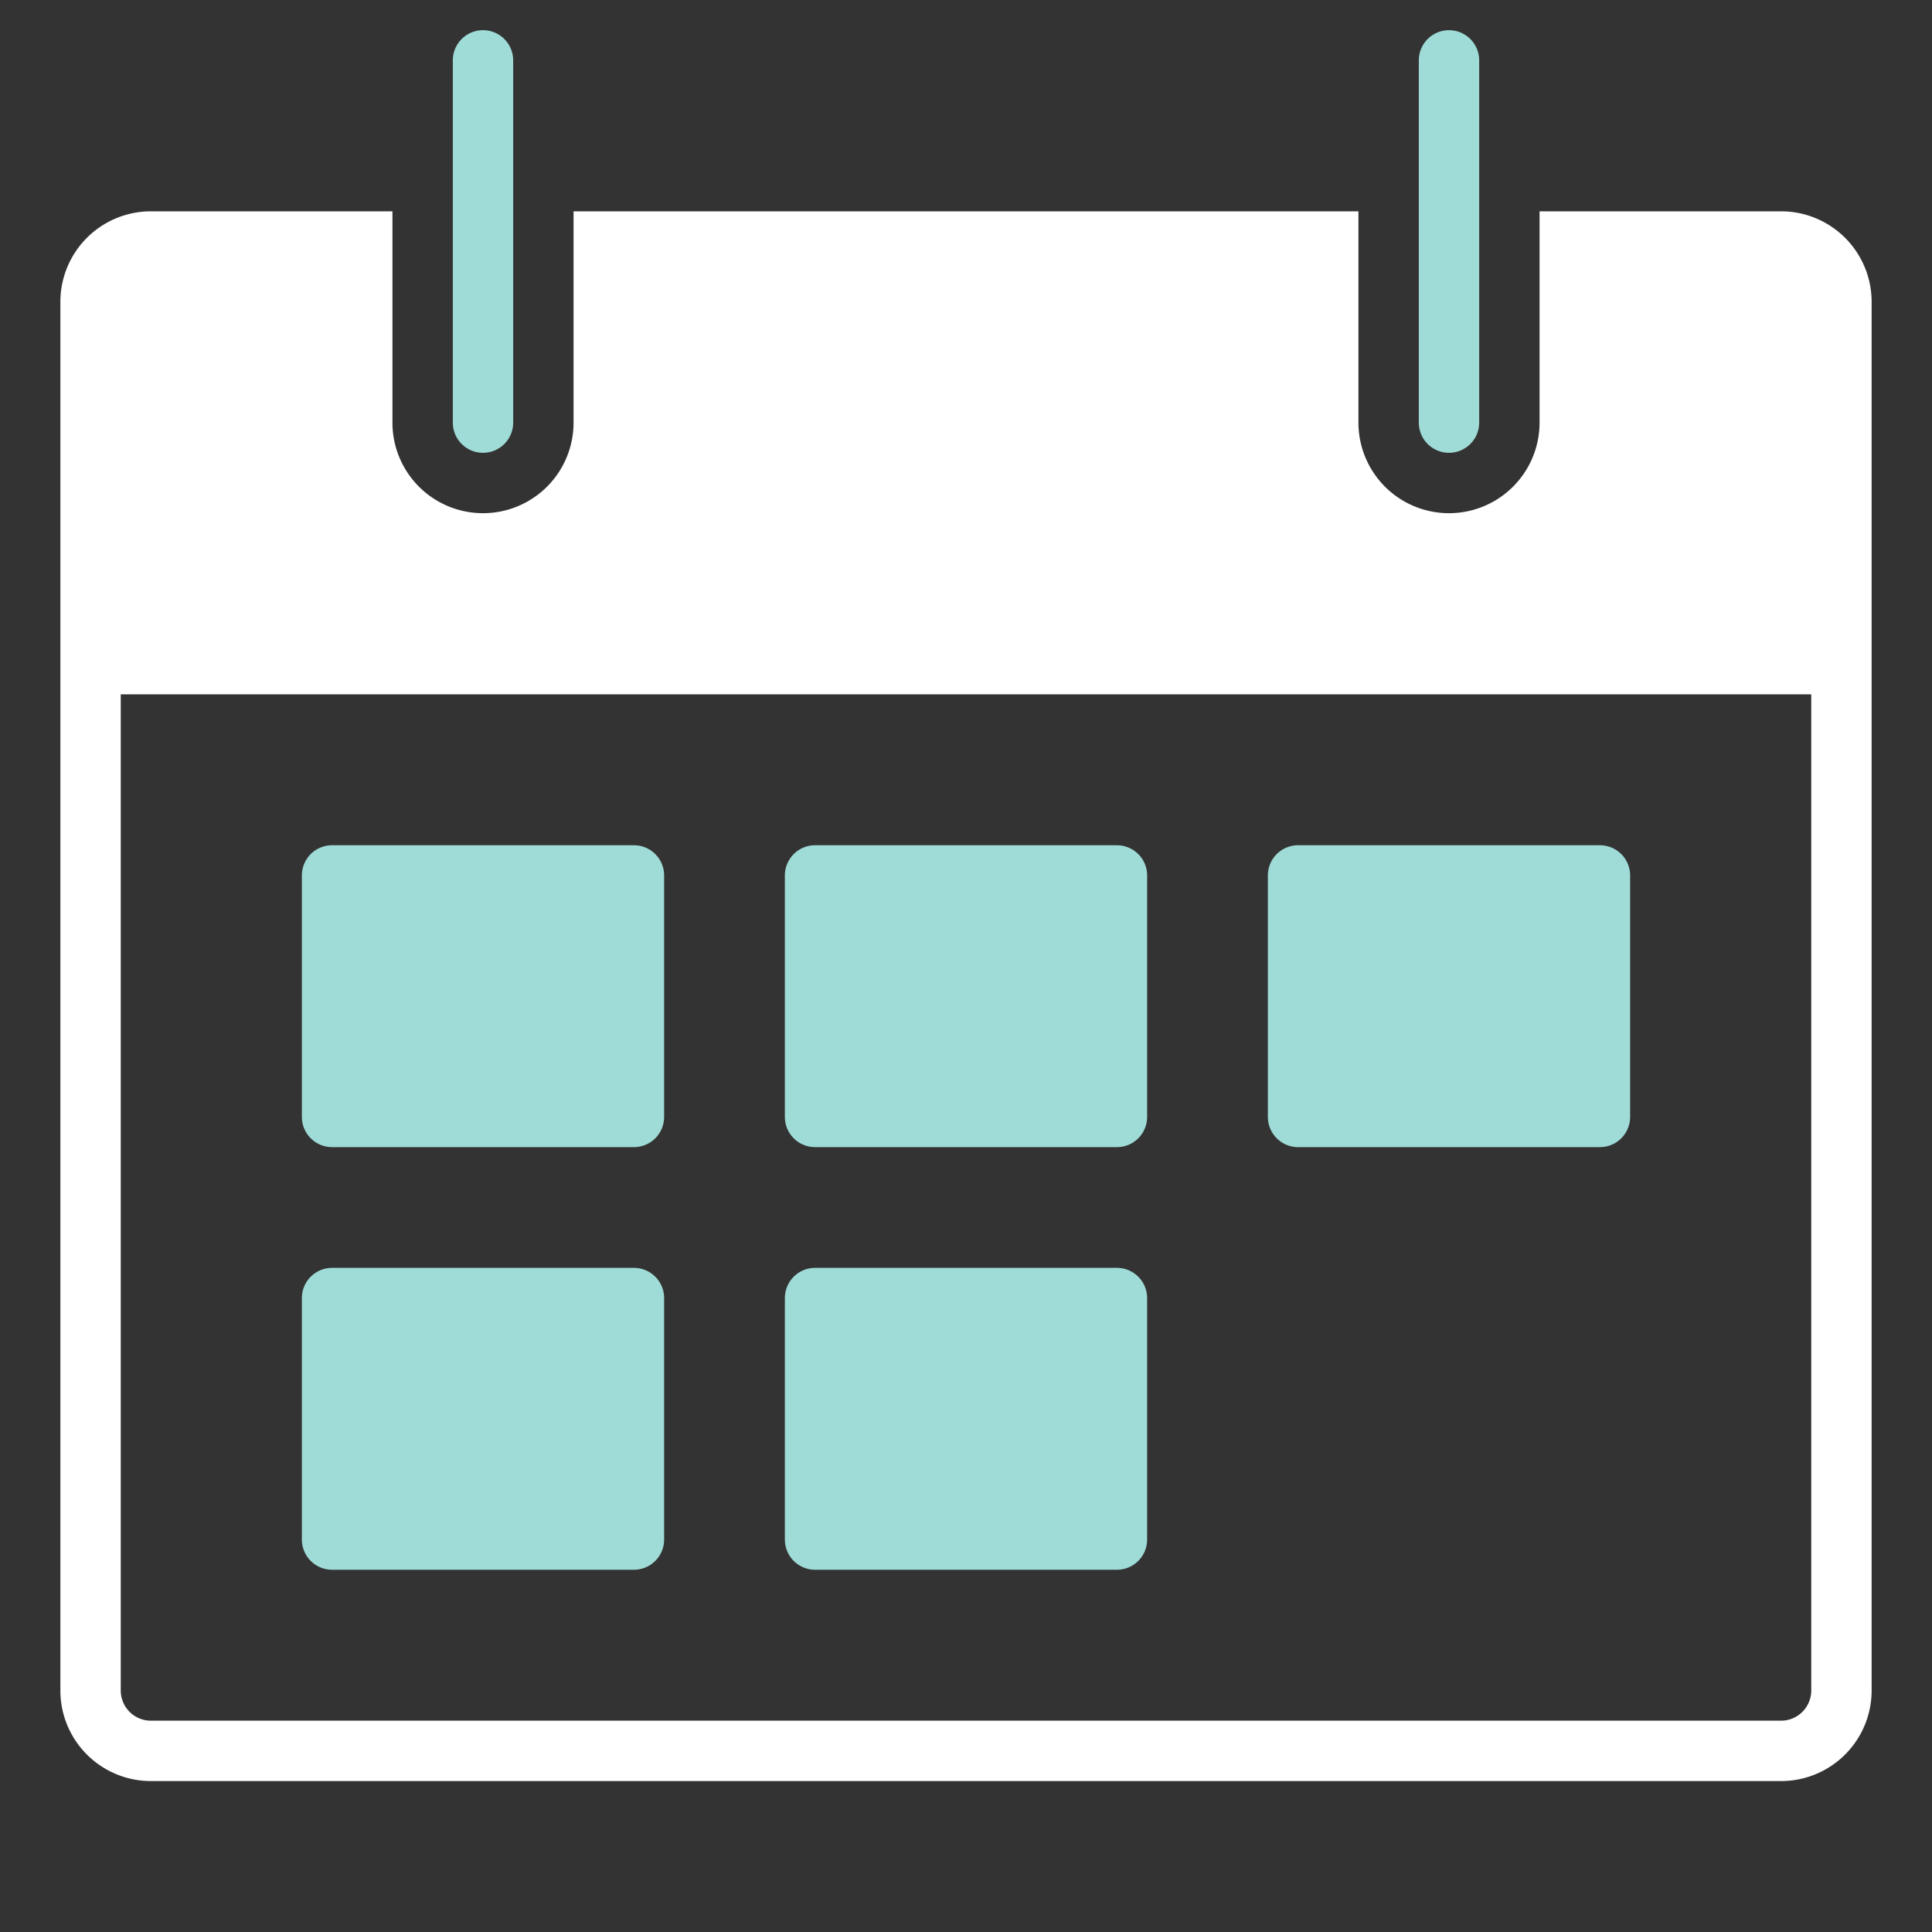 <svg xmlns="http://www.w3.org/2000/svg" height="64" width="64" viewBox="0 0 64 64"><rect x="0" y="0" width="64" height="64" fill="#333333" stroke="none"/><title>calendar date</title><g fill="#9fdcd7" class="nc-icon-wrapper"><path data-color="color-2" d="M11,52H21a1,1,0,0,0,1-1V43a1,1,0,0,0-1-1H11a1,1,0,0,0-1,1v8A1,1,0,0,0,11,52Z"></path><path data-color="color-2" d="M11,38H21a1,1,0,0,0,1-1V29a1,1,0,0,0-1-1H11a1,1,0,0,0-1,1v8A1,1,0,0,0,11,38Z"></path><path data-color="color-2" d="M27,52H37a1,1,0,0,0,1-1V43a1,1,0,0,0-1-1H27a1,1,0,0,0-1,1v8A1,1,0,0,0,27,52Z"></path><path data-color="color-2" d="M27,38H37a1,1,0,0,0,1-1V29a1,1,0,0,0-1-1H27a1,1,0,0,0-1,1v8A1,1,0,0,0,27,38Z"></path><path data-color="color-2" d="M43,38H53a1,1,0,0,0,1-1V29a1,1,0,0,0-1-1H43a1,1,0,0,0-1,1v8A1,1,0,0,0,43,38Z"></path><path data-color="color-2" d="M16,15a1,1,0,0,1-1-1V2a1,1,0,0,1,2,0V14A1,1,0,0,1,16,15Z"></path><path d="M59,7H51v7a3,3,0,0,1-6,0V7H19v7a3,3,0,0,1-6,0V7H5a3,3,0,0,0-3,3V56a3,3,0,0,0,3,3H59a3,3,0,0,0,3-3V10A3,3,0,0,0,59,7Zm1,49a1,1,0,0,1-1,1H5a1,1,0,0,1-1-1V23H60Z" fill="#ffffff"></path><path data-color="color-2" d="M48,15a1,1,0,0,1-1-1V2a1,1,0,0,1,2,0V14A1,1,0,0,1,48,15Z"></path></g></svg>